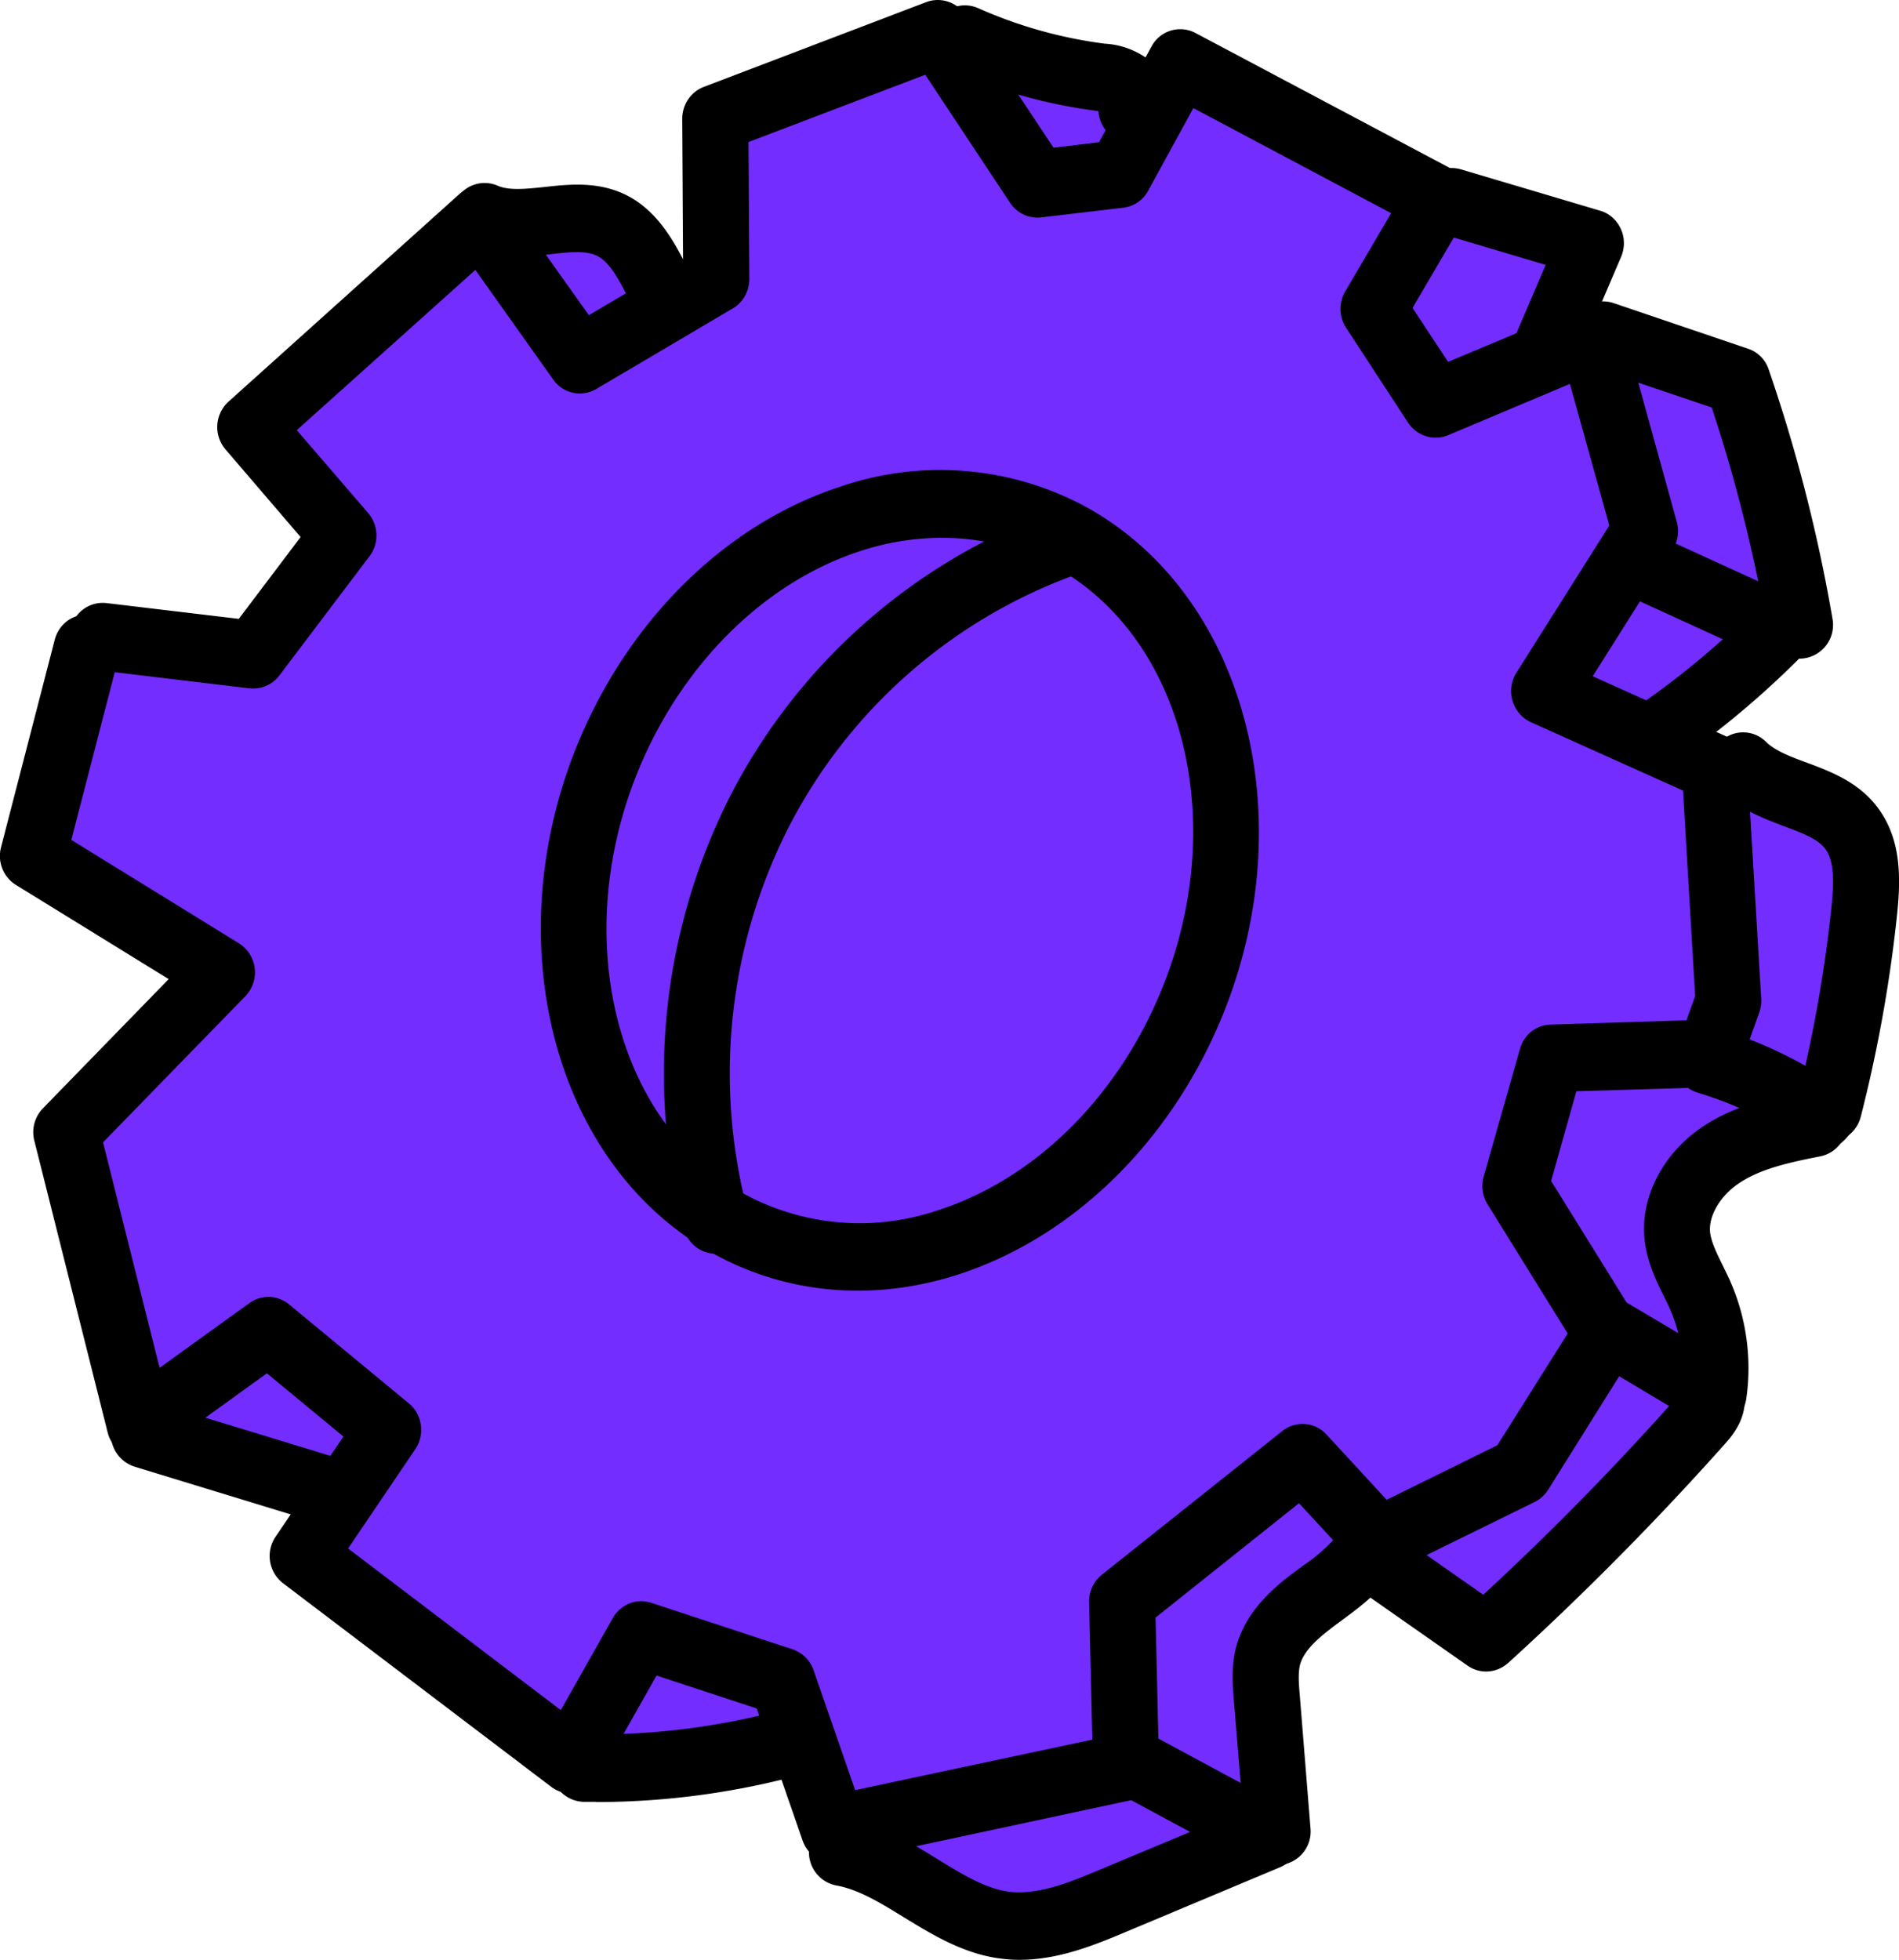 <svg width="94" height="97" fill="none" xmlns="http://www.w3.org/2000/svg"><g clip-path="url(#a)"><path d="m2.23 40.3 2.55-8.32 7.4.62L17 26.62l-4.47-5.85 11.41-9.44 7.54-1.39 2.23 6.16 1.82-7.79.91-3.52 10.87-3.46L57.78 3.7 60 3.67l15.7 7 2.83 1.67-.73 4.32 8.56 1.68 2.96 12.8-3.67 2.62-2.26 2.48 8.74 4.06-1.4 14.67-6.83 3.65 1 8.44-6.19 9.13-5.47 4.86-5.11-3.93-4.57 4.77-.45 6.26-10.04 6.91-10.96-3.83-4.1-5.14-10.73 1.4-12.36-10.56.44-3.4-8.02-2.88-3.81-14.13 6.64-7.43-7.12-5.52-.82-3.27Z" fill="#732DFF"/><path d="M42.45 63.88c-2.5 0-4.94-.62-7.13-1.83-8.36-4.61-11.05-16.65-6-26.83 2.7-5.44 7.2-9.51 12.36-11.16a15.18 15.18 0 0 1 12.08 1.03c8.37 4.62 11.06 16.66 6 26.84-2.7 5.44-7.2 9.5-12.36 11.16-1.65.53-3.31.79-4.95.79Zm4.18-37.26c-1.3 0-2.64.2-3.97.63-4.32 1.38-8.12 4.84-10.43 9.48-4.26 8.58-2.17 18.62 4.64 22.38a12.01 12.01 0 0 0 9.56.79c4.32-1.39 8.12-4.84 10.42-9.48 4.26-8.58 2.18-18.62-4.64-22.38a11.5 11.5 0 0 0-5.58-1.42Z" fill="#000"/><path d="M41.27 92.21c-.68 0-1.3-.43-1.54-1.11l-2.27-6.54-4.96-1.63-2.83 5c-.23.42-.63.71-1.08.8a1.6 1.6 0 0 1-1.3-.29L14.01 78.36a1.7 1.7 0 0 1-.37-2.3L17 71.1l-3.79-3.13-5.36 3.87c-.44.32-1 .4-1.5.2-.5-.18-.89-.61-1.02-1.14L1.7 56.46a1.7 1.7 0 0 1 .42-1.6l6.23-6.4L.79 43.8a1.69 1.69 0 0 1-.74-1.86l2.66-10.28c.15-.57.57-1 1.07-1.16.34-.46.9-.72 1.5-.65l6.54.78 3.06-4.05-3.72-4.34a1.7 1.7 0 0 1 .15-2.36L22.7 9.64a1.62 1.62 0 0 1 2.4.27l4.05 5.69 4.66-2.75-.04-6.97c0-.7.42-1.33 1.07-1.58L45.86.1c.7-.26 1.5 0 1.92.63l4.37 6.58 2.25-.27L57 2.3a1.61 1.61 0 0 1 2.17-.67l12.74 6.76c.4.21.7.58.82 1.03.12.44.06.92-.17 1.32l-2.64 4.5 1.76 2.67 6.49-2.72a1.6 1.6 0 0 1 1.33.04c.42.2.73.59.86 1.05L83 25.83c.13.46.06.96-.2 1.36l-3.96 6.28 6.68 3.01c.56.26.93.8.97 1.43l.69 11.53c.01.23-.02.46-.1.68l-.93 2.6a1.64 1.64 0 0 1-1.48 1.09l-6.64.2-1.25 4.44 4.13 6.65c.34.55.34 1.25 0 1.8l-4.28 6.84c-.17.26-.4.47-.67.6l-6.98 3.43a1.6 1.6 0 0 1-1.89-.35L64.3 74.4l-7.1 5.66.17 7.34c.02.8-.52 1.51-1.3 1.68L41.6 92.18c-.1.02-.22.03-.33.03Zm-9.53-12.96c.17 0 .34.03.5.08l6.99 2.3c.48.16.87.54 1.04 1.03l2.06 5.94 11.74-2.5-.16-6.8a1.7 1.7 0 0 1 .63-1.36l8.92-7.1a1.6 1.6 0 0 1 2.2.16l2.98 3.23 5.48-2.7L77.6 66l-3.97-6.4a1.7 1.7 0 0 1-.19-1.36l1.8-6.33c.2-.7.8-1.18 1.52-1.2l6.72-.21.43-1.2-.6-10.17-7.54-3.39c-.43-.2-.76-.58-.9-1.05a1.7 1.7 0 0 1 .19-1.39l4.6-7.29L77.71 19l-6.03 2.54c-.71.3-1.54.04-1.98-.62l-3.07-4.7a1.7 1.7 0 0 1-.05-1.78l2.28-3.89-9.79-5.2-2.23 4.08c-.25.47-.71.79-1.24.85l-4.06.48c-.61.07-1.2-.21-1.54-.72L45.8 3.7l-8.75 3.33.04 6.77c0 .6-.3 1.16-.81 1.46l-6.76 3.99a1.6 1.6 0 0 1-2.14-.47l-3.85-5.42-8.84 7.93 3.54 4.11c.51.6.54 1.5.06 2.13l-4.46 5.9c-.35.46-.9.7-1.48.64l-6.67-.8-2.15 8.3 8.3 5.12a1.7 1.7 0 0 1 .32 2.61L5.1 56.54 7.9 67.7l4.44-3.2c.6-.44 1.4-.41 1.97.06l5.93 4.9c.67.55.8 1.54.32 2.26l-3.33 4.92 10.53 8 2.57-4.55c.3-.53.84-.84 1.41-.84Z" fill="#000"/><path d="M35.42 62.05c-.72 0-1.38-.5-1.57-1.24a30.36 30.36 0 0 1 2.34-21.5 29.22 29.22 0 0 1 16.06-14.05c.85-.3 1.78.17 2.07 1.04.3.87-.16 1.82-1.01 2.12a25.9 25.9 0 0 0-14.24 12.46A26.9 26.9 0 0 0 37 59.93a1.68 1.68 0 0 1-1.58 2.12ZM29.5 89.18h-.61a1.66 1.66 0 0 1-1.61-1.7c.01-.91.74-1.65 1.63-1.65h.03c3.4.07 6.76-.37 10.03-1.27.87-.23 1.77.3 2 1.19.24.89-.28 1.8-1.15 2.04-3.37.93-6.84 1.4-10.33 1.4ZM50.46 97c-.3 0-.6-.02-.91-.06-1.86-.23-3.42-1.2-4.8-2.04-1.15-.71-2.24-1.38-3.35-1.58a1.67 1.67 0 0 1-1.33-1.94c.15-.9 1-1.51 1.89-1.35 1.7.3 3.11 1.16 4.47 2 1.2.74 2.35 1.44 3.52 1.6 1.47.18 3.11-.51 4.56-1.12l4.4-1.84-3.8-2.05a1.7 1.7 0 0 1-.69-2.26 1.61 1.61 0 0 1 2.2-.7l6.9 3.72c.56.3.9.91.87 1.56a1.67 1.67 0 0 1-1.01 1.47l-7.63 3.2c-1.5.63-3.32 1.39-5.29 1.39Z" fill="#000"/><path d="M63.24 92.31c-.84 0-1.55-.66-1.62-1.53l-.54-6.58c-.06-.75-.14-1.7.1-2.65.45-1.72 1.74-2.86 2.68-3.58l.64-.48a8.26 8.26 0 0 0 1.65-1.44 1.6 1.6 0 0 1 2.3-.26c.7.57.82 1.62.26 2.35-.69.88-1.55 1.51-2.31 2.07-.2.15-.4.29-.58.44-.87.66-1.33 1.22-1.47 1.75-.1.4-.06.95-.01 1.52l.53 6.58a1.66 1.66 0 0 1-1.62 1.81Z" fill="#000"/><path d="M73.56 82.73c-.32 0-.65-.1-.93-.3l-5.77-4.04a1.7 1.7 0 0 1-.42-2.32 1.6 1.6 0 0 1 2.27-.44l4.71 3.3c3.2-2.95 6.3-6.1 9.2-9.34l-3.6-2.15a1.7 1.7 0 0 1-.6-2.29 1.61 1.61 0 0 1 2.24-.6l4.23 2.51a2.8 2.8 0 0 1 1.36 1.56c.29.91.02 1.85-.8 2.77-3.4 3.82-7.04 7.5-10.8 10.92-.32.28-.7.42-1.1.42Z" fill="#000"/><path d="M84.83 70.65c-.09 0-.17 0-.26-.02-.89-.14-1.5-1-1.36-1.91a7.1 7.1 0 0 0-.5-3.82c-.1-.26-.23-.5-.35-.75-.4-.8-.83-1.7-.95-2.78-.24-2.12.93-4.35 2.97-5.67 1.64-1.06 3.48-1.43 5.1-1.76.9-.17 1.75.42 1.92 1.33.18.9-.4 1.78-1.29 1.96-1.4.28-2.86.57-3.98 1.3-.96.62-1.57 1.64-1.48 2.47.06.48.33 1.04.63 1.64.14.3.3.6.42.9.76 1.77 1.02 3.79.74 5.69a1.65 1.65 0 0 1-1.61 1.42Z" fill="#000"/><path d="M90.17 56.89c-.31 0-.63-.1-.91-.29a18.52 18.52 0 0 0-5.23-2.52 1.68 1.68 0 0 1-1.11-2.07 1.63 1.63 0 0 1 2.02-1.14c2.2.66 4.26 1.65 6.15 2.96.75.52.94 1.56.44 2.32-.32.48-.83.74-1.36.74Z" fill="#000"/><path d="M90.54 56.52a1.68 1.68 0 0 1-1.58-2.1c.8-3.13 1.36-6.34 1.7-9.55.11-1.1.16-2.21-.29-2.83-.37-.52-1.16-.81-2.07-1.15-1.04-.4-2.21-.83-3.16-1.78a1.7 1.7 0 0 1-.02-2.36 1.6 1.6 0 0 1 2.3-.03c.45.44 1.2.73 2 1.02 1.23.46 2.63.98 3.59 2.32 1.1 1.54 1.08 3.39.9 5.16a70.16 70.16 0 0 1-1.8 10.04c-.19.76-.85 1.26-1.57 1.26ZM82.46 37.69c-.52 0-1.02-.25-1.34-.72a1.7 1.7 0 0 1 .4-2.33c1.31-.92 2.56-1.93 3.76-3l-4.72-2.16a1.69 1.69 0 0 1-.82-2.21 1.62 1.62 0 0 1 2.15-.85l6.96 3.18a1.7 1.7 0 0 1 .49 2.71 44.41 44.41 0 0 1-5.95 5.08c-.28.2-.6.3-.93.3Z" fill="#000"/><path d="M89.1 32.6c-.78 0-1.47-.57-1.61-1.38a75.44 75.44 0 0 0-2.76-11.05l-5.88-1.99a1.68 1.68 0 0 1-1.04-2.11A1.62 1.62 0 0 1 79.87 15l6.66 2.26c.48.16.86.54 1.02 1.03a78.86 78.86 0 0 1 3.16 12.35 1.67 1.67 0 0 1-1.62 1.96Z" fill="#000"/><path d="M76.46 19.05a1.6 1.6 0 0 1-.65-.14 1.69 1.69 0 0 1-.84-2.2l1.54-3.6-5.11-1.52a1.68 1.68 0 0 1-1.11-2.07 1.63 1.63 0 0 1 2.02-1.14l6.9 2.05c.45.13.82.46 1.02.9.2.43.2.93.02 1.37l-2.29 5.35c-.27.63-.87 1-1.5 1ZM56 7.07a1.6 1.6 0 0 1-1.04-.39c-.36-.3-.56-.74-.59-1.18l-.06-.01c-2.51-.32-4.92-1-7.2-2.01a1.69 1.69 0 0 1-.85-2.2A1.62 1.62 0 0 1 48.41.4c2 .89 4.1 1.48 6.26 1.76a4 4 0 0 1 2.03.68c.57.43.97 1.11 1.06 1.82.08.66-.1 1.3-.5 1.79-.32.4-.79.6-1.26.6ZM32.54 15.63c-.59 0-1.16-.33-1.45-.9-.48-.95-.93-1.76-1.52-2.06-.55-.28-1.36-.2-2.3-.09-1.21.13-2.58.28-3.94-.32a1.69 1.69 0 0 1-.84-2.2 1.62 1.62 0 0 1 2.14-.87c.57.25 1.4.16 2.28.07 1.27-.14 2.71-.3 4.12.41 1.59.81 2.41 2.44 2.96 3.51.41.82.1 1.83-.7 2.26-.24.13-.5.19-.75.19ZM16.3 75.46a1.6 1.6 0 0 1-.48-.07l-9.16-2.8a1.68 1.68 0 0 1-1.1-2.08 1.63 1.63 0 0 1 2.03-1.13l9.17 2.8a1.68 1.68 0 0 1-.47 3.28Z" fill="#000"/></g><defs><clipPath id="a"><path fill="#fff" d="M0 0h94v97H0z"/></clipPath></defs></svg>
